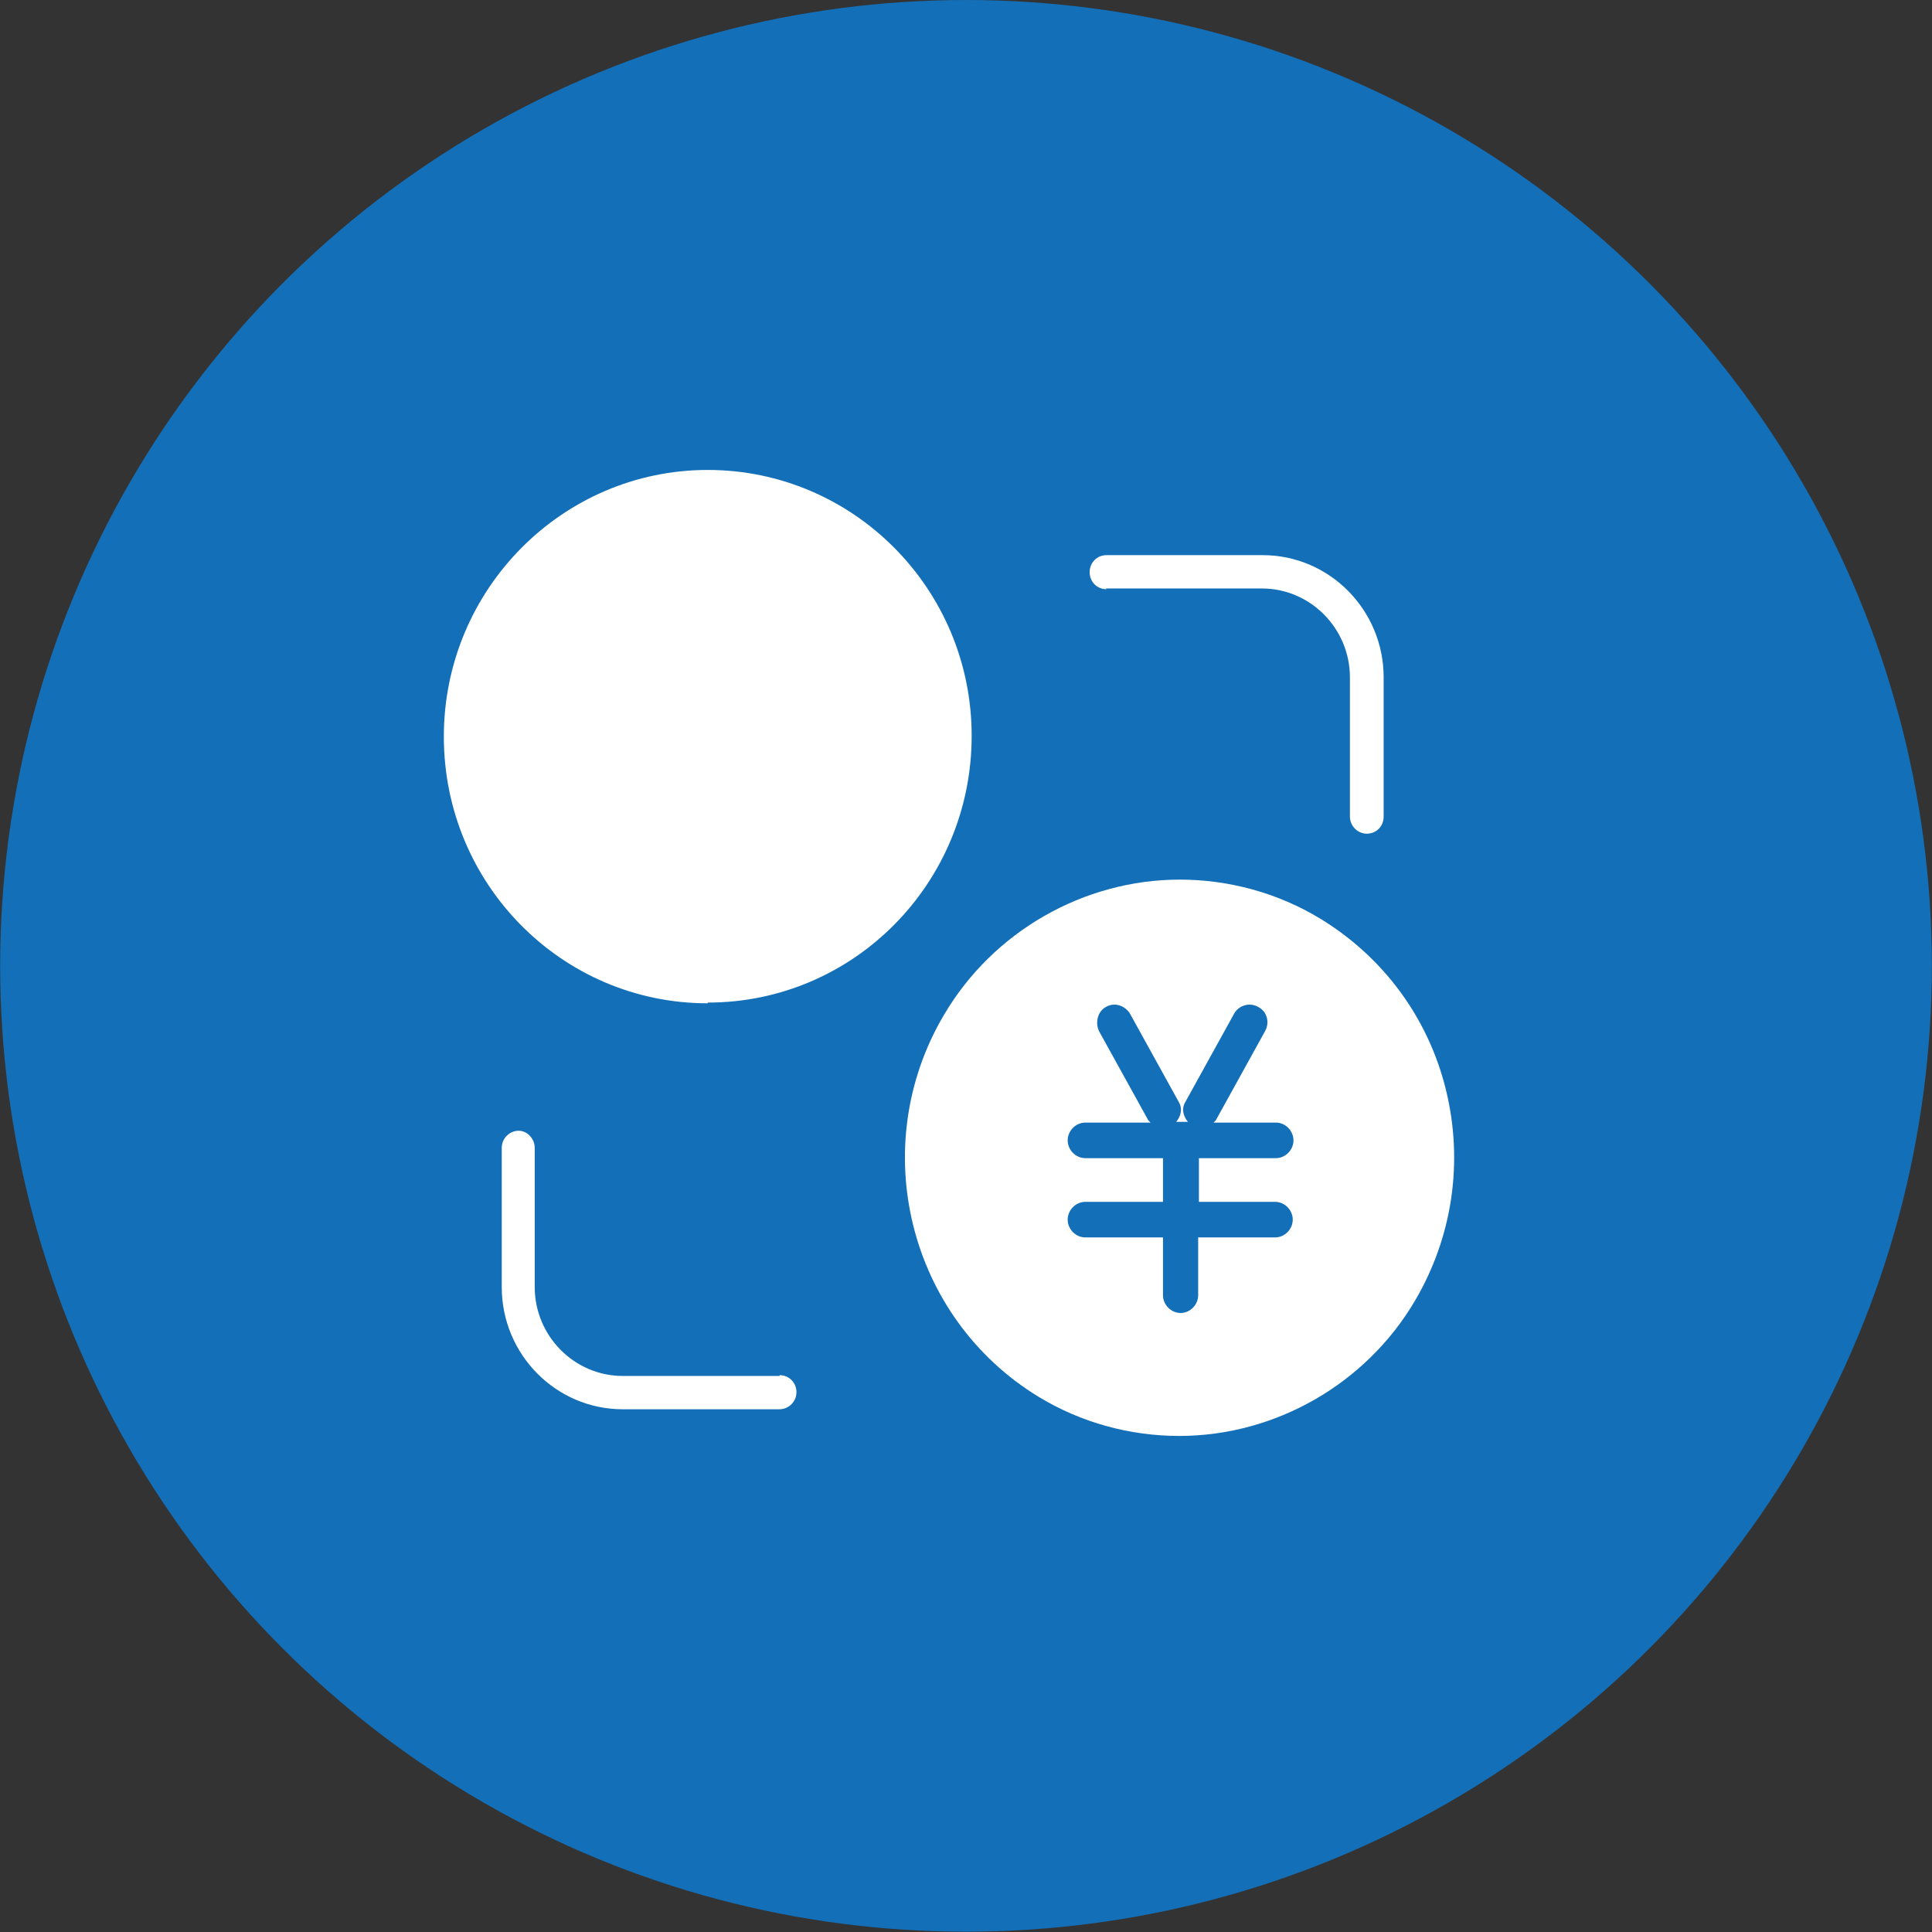<svg width="74" height="74" viewBox="0 0 74 74" fill="none" xmlns="http://www.w3.org/2000/svg">
<rect x="0" y="0" width="74" height="74" fill="#333333" stroke="none"/>
<circle cx="37" cy="36.994" r="36.994" fill="#136FB8"/>
<g clip-path="url(#clip0_3774_1609)">
<path d="M27.108 38.401C32.696 38.401 37.217 33.833 37.217 28.186C37.217 22.54 32.668 18 27.108 18C21.549 18 17 22.568 17 28.215C17 33.861 21.521 38.429 27.108 38.429" fill="white"/>
<path d="M42.355 22.54H48.336C50.189 22.54 51.705 24.072 51.705 25.945V31.279C51.705 31.62 51.986 31.932 52.351 31.932C52.716 31.932 52.997 31.648 52.997 31.279V25.945C52.997 23.363 50.919 21.263 48.364 21.263H42.383C42.018 21.263 41.737 21.547 41.737 21.916C41.737 22.285 42.018 22.568 42.383 22.568" fill="white"/>
<path d="M29.86 52.702H23.851C21.998 52.702 20.481 51.169 20.481 49.297V43.962C20.481 43.622 20.201 43.31 19.864 43.31C19.527 43.31 19.218 43.594 19.218 43.962V49.297C19.218 51.879 21.296 53.978 23.851 53.978H29.86C30.197 53.978 30.506 53.695 30.506 53.326C30.506 52.957 30.225 52.673 29.86 52.673" fill="white"/>
<path d="M55.384 41.749C54.71 38.997 52.997 36.67 50.582 35.195C48.954 34.202 47.072 33.691 45.191 33.691C41.513 33.691 38.031 35.677 36.15 38.883C33.173 43.934 34.802 50.46 39.772 53.496C41.401 54.489 43.282 55 45.163 55C48.841 55 52.323 53.014 54.205 49.807C55.636 47.367 56.058 44.502 55.384 41.749ZM48.841 46.034C49.206 46.034 49.515 46.346 49.515 46.715C49.515 47.084 49.206 47.396 48.841 47.396H45.893V49.609C45.893 49.978 45.584 50.29 45.219 50.29C44.854 50.29 44.545 49.978 44.545 49.609V47.396H41.569C41.204 47.396 40.895 47.084 40.895 46.715C40.895 46.346 41.204 46.034 41.569 46.034H44.545V44.36H41.569C41.204 44.36 40.895 44.047 40.895 43.679C40.895 43.31 41.204 42.998 41.569 42.998H44.068C44.068 42.998 44.012 42.941 43.984 42.913L42.102 39.508C41.934 39.167 42.046 38.742 42.355 38.571C42.692 38.373 43.085 38.514 43.282 38.827L45.163 42.232C45.303 42.487 45.219 42.771 45.051 42.969H45.5C45.331 42.771 45.247 42.487 45.388 42.232L47.269 38.827C47.438 38.514 47.859 38.373 48.196 38.571C48.532 38.742 48.645 39.167 48.448 39.508L46.567 42.913C46.567 42.913 46.511 42.969 46.483 42.998H48.87C49.234 42.998 49.543 43.31 49.543 43.679C49.543 44.047 49.234 44.36 48.87 44.36H45.921V46.034H48.87H48.841Z" fill="white"/>
</g>
<defs>
<clipPath id="clip0_3774_1609">
<rect width="38.721" height="37" fill="white" transform="translate(17 18)"/>
</clipPath>
</defs>
</svg>
